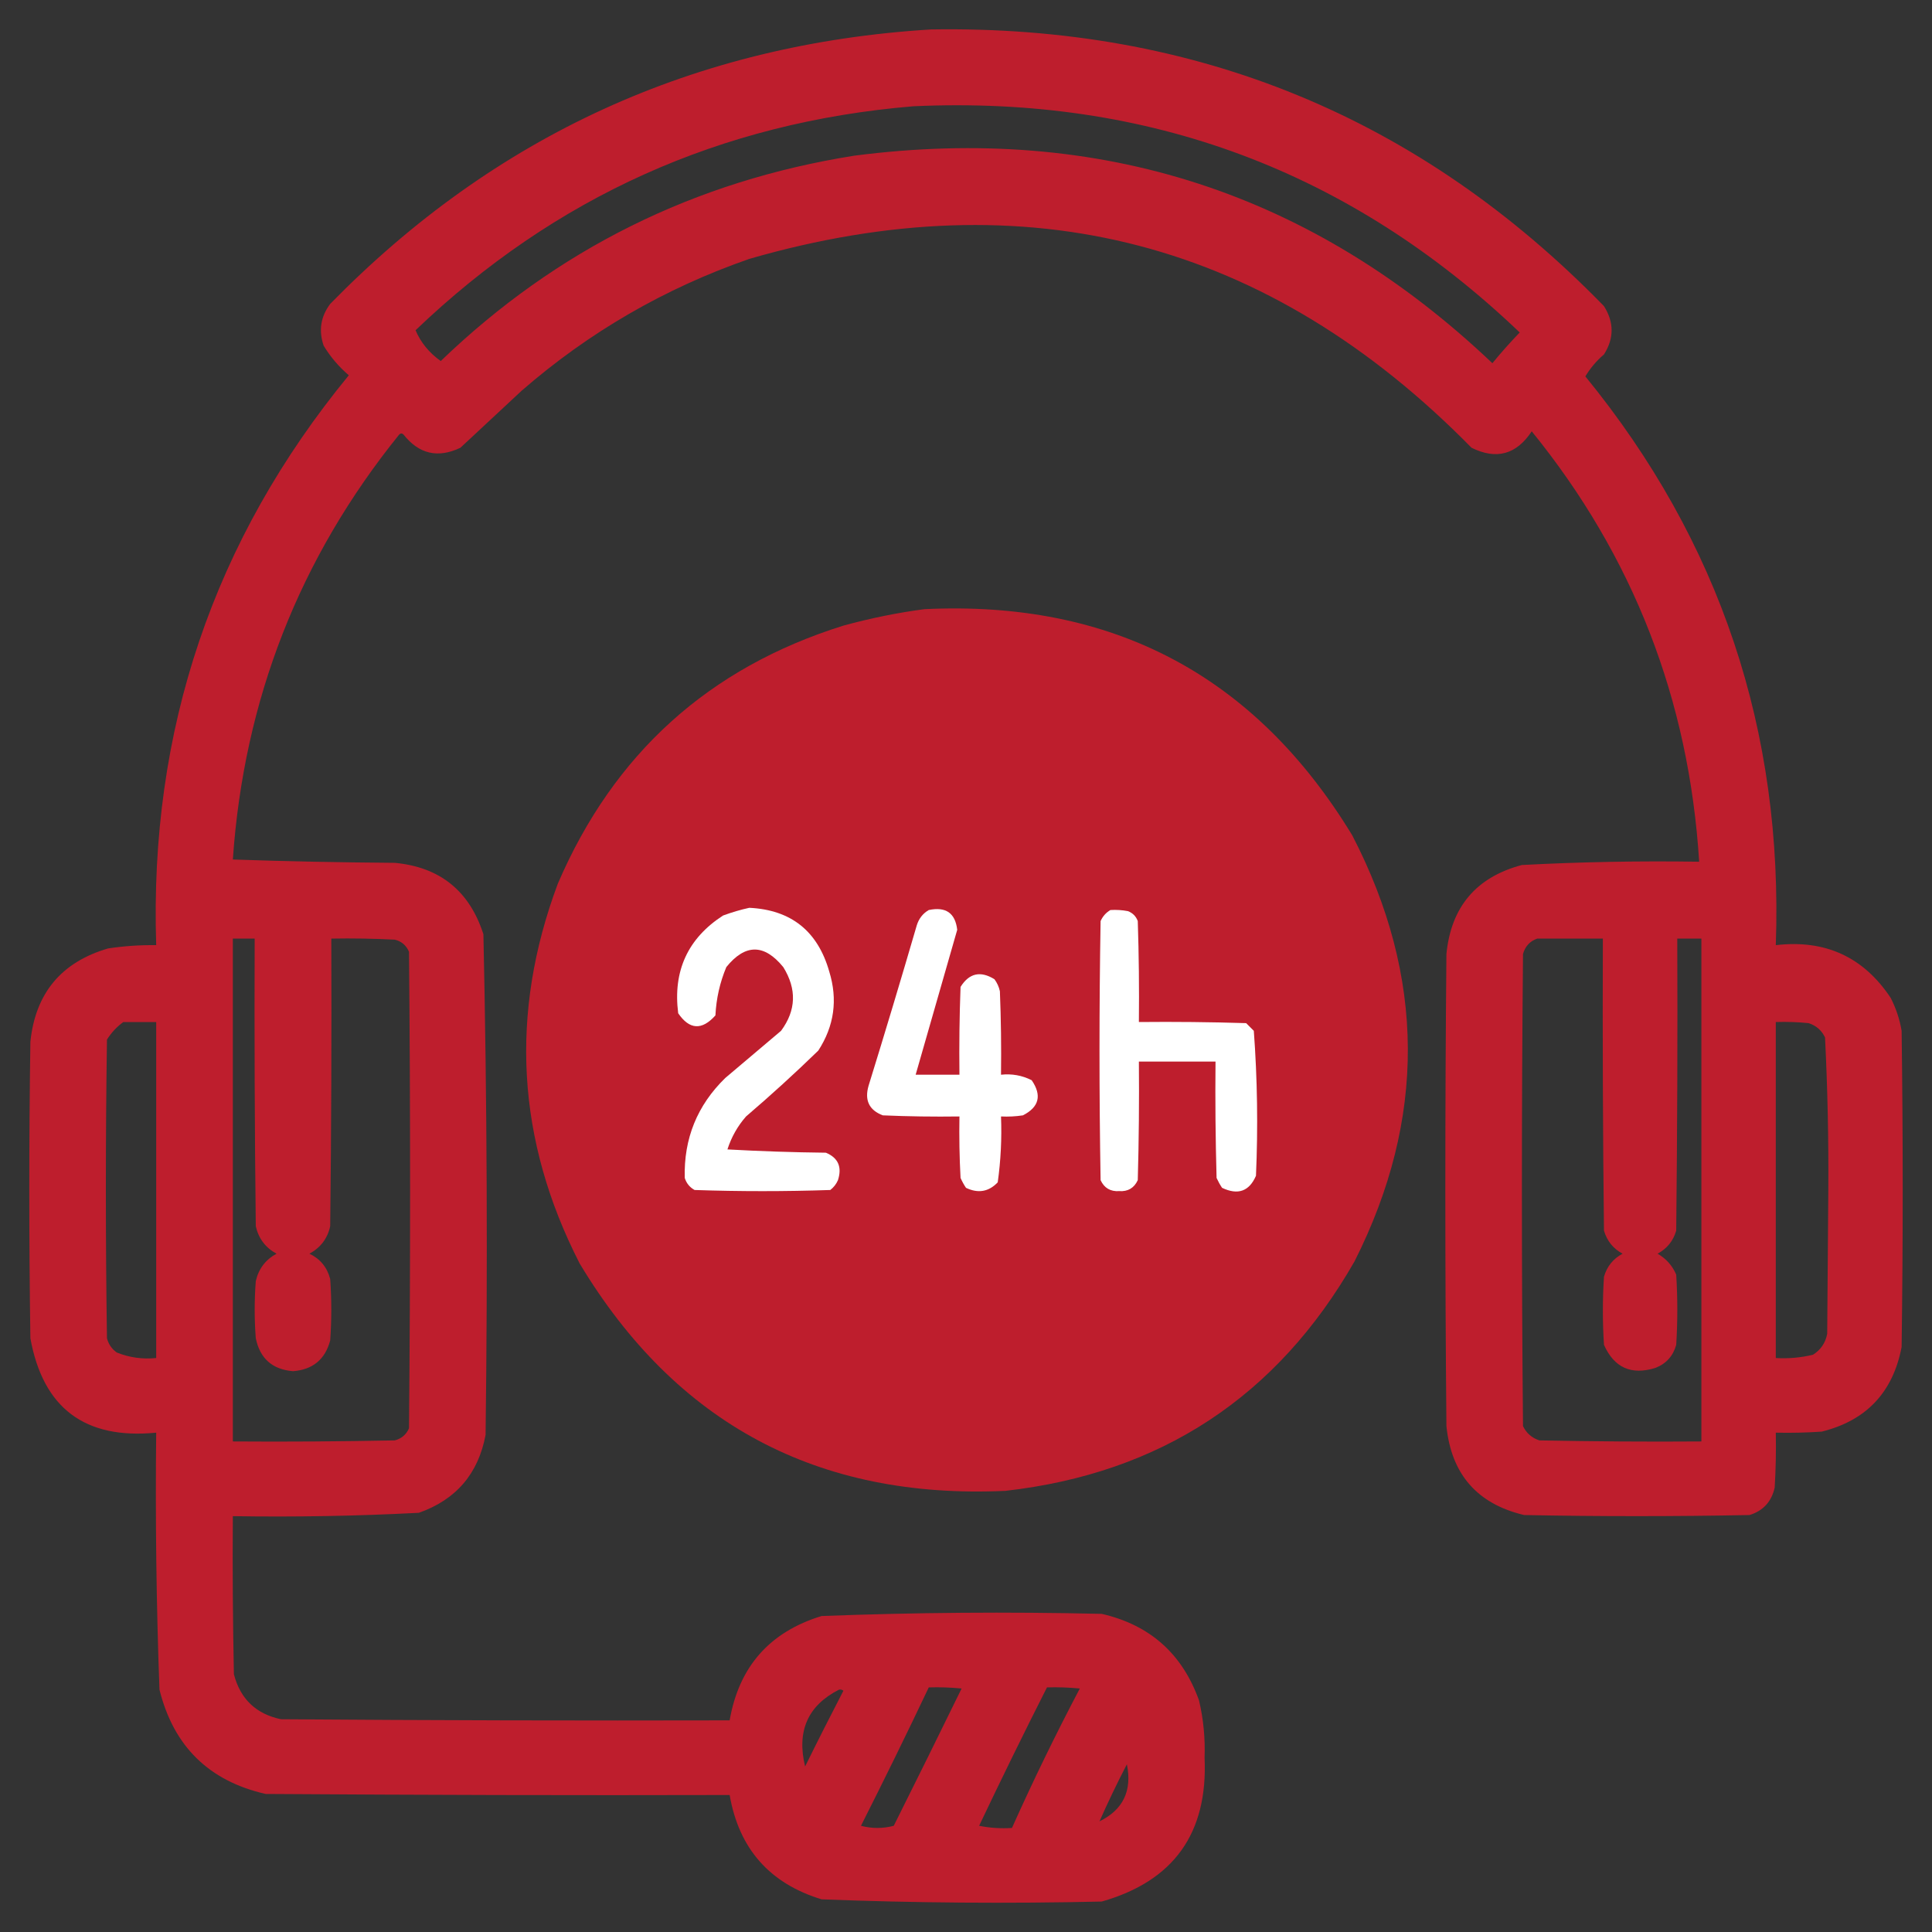 <svg width="33" height="33" viewBox="0 0 33 33" fill="none" xmlns="http://www.w3.org/2000/svg">
<rect x="0" y="0" width="33" height="33" fill="#333333" stroke="none"/>
<path fill-rule="evenodd" clip-rule="evenodd" d="M15.902 0.503C20.423 0.428 24.255 2.003 27.397 5.229C27.571 5.505 27.571 5.78 27.397 6.054C27.27 6.162 27.164 6.288 27.079 6.429C29.377 9.244 30.461 12.483 30.332 16.144C31.175 16.045 31.829 16.345 32.294 17.044C32.385 17.222 32.448 17.41 32.481 17.607C32.506 19.407 32.506 21.208 32.481 23.008C32.333 23.782 31.878 24.264 31.117 24.453C30.855 24.471 30.594 24.477 30.332 24.471C30.338 24.784 30.332 25.097 30.313 25.409C30.259 25.65 30.116 25.806 29.883 25.878C28.6 25.903 27.316 25.903 26.033 25.878C25.232 25.688 24.79 25.181 24.706 24.359C24.681 21.671 24.681 18.982 24.706 16.294C24.786 15.488 25.216 14.982 25.995 14.775C27.003 14.722 28.013 14.703 29.023 14.719C28.85 11.952 27.897 9.502 26.163 7.367C25.902 7.764 25.559 7.858 25.135 7.648C21.67 4.122 17.558 3.047 12.799 4.422C11.353 4.925 10.057 5.676 8.911 6.673C8.562 6.998 8.213 7.323 7.864 7.648C7.48 7.831 7.156 7.756 6.893 7.423C6.868 7.398 6.843 7.398 6.818 7.423C5.113 9.534 4.166 11.954 3.977 14.681C4.899 14.713 5.821 14.731 6.743 14.738C7.513 14.81 8.018 15.216 8.257 15.957C8.319 18.806 8.331 21.657 8.294 24.509C8.17 25.172 7.79 25.616 7.154 25.84C6.097 25.895 5.038 25.914 3.977 25.897C3.97 26.797 3.977 27.697 3.995 28.597C4.105 29.02 4.373 29.276 4.799 29.366C7.354 29.385 9.908 29.391 12.463 29.385C12.622 28.469 13.145 27.875 14.033 27.603C15.626 27.542 17.221 27.529 18.818 27.566C19.642 27.755 20.196 28.249 20.481 29.047C20.556 29.368 20.587 29.693 20.575 30.023C20.634 31.311 20.049 32.13 18.818 32.48C17.221 32.516 15.626 32.504 14.033 32.442C13.145 32.17 12.622 31.577 12.463 30.66C9.821 30.667 7.179 30.66 4.537 30.642C3.568 30.421 2.964 29.827 2.724 28.86C2.67 27.398 2.652 25.935 2.668 24.471C1.451 24.59 0.735 24.053 0.519 22.858C0.494 21.17 0.494 19.483 0.519 17.794C0.605 16.964 1.048 16.433 1.846 16.2C2.118 16.159 2.393 16.14 2.668 16.144C2.549 12.471 3.645 9.227 5.958 6.41C5.787 6.264 5.643 6.095 5.528 5.904C5.44 5.646 5.477 5.409 5.64 5.191C8.455 2.313 11.876 0.75 15.902 0.503ZM15.603 1.815C19.617 1.632 23.069 2.92 25.958 5.679C25.795 5.848 25.639 6.023 25.491 6.204C22.431 3.297 18.798 2.115 14.593 2.659C11.863 3.092 9.508 4.261 7.528 6.167C7.331 6.026 7.187 5.851 7.098 5.641C9.477 3.364 12.312 2.088 15.603 1.815ZM3.977 16.032C4.101 16.032 4.226 16.032 4.35 16.032C4.344 17.67 4.35 19.308 4.369 20.945C4.417 21.156 4.535 21.312 4.724 21.414C4.535 21.516 4.417 21.673 4.369 21.883C4.344 22.208 4.344 22.533 4.369 22.858C4.44 23.204 4.652 23.392 5.005 23.421C5.342 23.395 5.554 23.22 5.64 22.896C5.665 22.546 5.665 22.196 5.64 21.846C5.587 21.645 5.469 21.502 5.285 21.414C5.475 21.311 5.594 21.155 5.64 20.945C5.659 19.308 5.665 17.67 5.659 16.032C6.02 16.025 6.382 16.032 6.743 16.05C6.858 16.078 6.939 16.147 6.986 16.257C7.011 18.97 7.011 21.683 6.986 24.396C6.939 24.504 6.858 24.573 6.743 24.603C5.821 24.621 4.899 24.628 3.977 24.621C3.977 21.758 3.977 18.895 3.977 16.032ZM26.257 16.032C26.631 16.032 27.005 16.032 27.378 16.032C27.372 17.695 27.378 19.358 27.397 21.02C27.449 21.197 27.555 21.328 27.715 21.414C27.553 21.501 27.448 21.632 27.397 21.808C27.372 22.196 27.372 22.583 27.397 22.971C27.571 23.361 27.864 23.493 28.276 23.365C28.46 23.293 28.578 23.161 28.631 22.971C28.656 22.571 28.656 22.171 28.631 21.771C28.564 21.616 28.458 21.498 28.313 21.414C28.474 21.327 28.58 21.196 28.631 21.02C28.649 19.358 28.656 17.695 28.649 16.032C28.787 16.032 28.924 16.032 29.061 16.032C29.061 18.895 29.061 21.758 29.061 24.621C28.138 24.628 27.216 24.621 26.294 24.603C26.167 24.562 26.073 24.481 26.014 24.359C25.989 21.671 25.989 18.982 26.014 16.294C26.052 16.162 26.133 16.075 26.257 16.032ZM2.107 17.457C2.294 17.457 2.481 17.457 2.668 17.457C2.668 19.37 2.668 21.283 2.668 23.196C2.434 23.22 2.21 23.188 1.995 23.102C1.909 23.041 1.853 22.959 1.827 22.858C1.802 21.158 1.802 19.457 1.827 17.757C1.903 17.637 1.996 17.537 2.107 17.457ZM30.332 17.457C30.519 17.451 30.706 17.457 30.892 17.476C31.021 17.517 31.114 17.598 31.173 17.72C31.216 18.587 31.235 19.456 31.229 20.326C31.223 21.145 31.216 21.964 31.21 22.783C31.18 22.939 31.098 23.058 30.967 23.14C30.759 23.19 30.547 23.209 30.332 23.196C30.332 21.283 30.332 19.37 30.332 17.457ZM15.864 28.822C16.052 28.816 16.239 28.823 16.425 28.841C16.043 29.624 15.656 30.405 15.266 31.186C15.079 31.235 14.893 31.235 14.706 31.186C15.102 30.401 15.489 29.614 15.864 28.822ZM17.883 28.822C18.07 28.816 18.257 28.823 18.444 28.841C18.032 29.624 17.645 30.418 17.285 31.223C17.096 31.235 16.91 31.223 16.724 31.186C17.101 30.392 17.487 29.605 17.883 28.822ZM14.332 28.86C14.359 28.855 14.384 28.861 14.406 28.879C14.184 29.307 13.966 29.738 13.752 30.173C13.605 29.569 13.798 29.131 14.332 28.86ZM18.78 31.11C18.925 30.782 19.081 30.457 19.248 30.135C19.34 30.587 19.184 30.912 18.78 31.11Z" fill="#BE1E2D"/>
<path fill-rule="evenodd" clip-rule="evenodd" d="M15.79 10.405C19.002 10.25 21.438 11.538 23.098 14.269C24.351 16.688 24.363 19.114 23.136 21.546C21.814 23.857 19.826 25.164 17.173 25.465C13.969 25.612 11.546 24.318 9.902 21.583C8.823 19.476 8.699 17.313 9.528 15.094C10.481 12.875 12.107 11.405 14.406 10.686C14.866 10.56 15.327 10.466 15.79 10.405Z" fill="#BE1E2D"/>
<path fill-rule="evenodd" clip-rule="evenodd" d="M12.799 15.506C13.513 15.541 13.967 15.904 14.164 16.594C14.312 17.074 14.25 17.524 13.977 17.945C13.577 18.334 13.165 18.709 12.743 19.07C12.599 19.234 12.493 19.422 12.425 19.633C12.986 19.664 13.546 19.683 14.107 19.689C14.317 19.777 14.385 19.933 14.313 20.158C14.284 20.225 14.24 20.281 14.182 20.326C13.41 20.352 12.637 20.352 11.864 20.326C11.781 20.28 11.725 20.212 11.696 20.12C11.678 19.449 11.909 18.88 12.388 18.413C12.706 18.145 13.023 17.876 13.341 17.607C13.599 17.258 13.612 16.895 13.379 16.519C13.053 16.119 12.729 16.119 12.406 16.519C12.296 16.782 12.234 17.057 12.22 17.344C11.989 17.602 11.777 17.59 11.584 17.307C11.492 16.585 11.748 16.028 12.35 15.638C12.502 15.582 12.651 15.538 12.799 15.506Z" fill="white"/>
<path fill-rule="evenodd" clip-rule="evenodd" d="M15.864 15.544C16.155 15.483 16.317 15.595 16.35 15.882C16.114 16.707 15.877 17.532 15.64 18.357C15.889 18.357 16.139 18.357 16.388 18.357C16.382 17.857 16.388 17.357 16.407 16.857C16.554 16.622 16.747 16.578 16.986 16.726C17.031 16.787 17.063 16.856 17.079 16.932C17.098 17.407 17.104 17.882 17.098 18.357C17.283 18.337 17.458 18.368 17.622 18.451C17.799 18.71 17.749 18.91 17.472 19.051C17.348 19.07 17.223 19.076 17.098 19.07C17.113 19.447 17.094 19.823 17.042 20.195C16.888 20.357 16.707 20.388 16.5 20.289C16.464 20.236 16.433 20.179 16.407 20.12C16.388 19.77 16.382 19.42 16.388 19.07C15.951 19.076 15.515 19.07 15.079 19.051C14.845 18.962 14.764 18.793 14.836 18.545C15.118 17.634 15.392 16.721 15.659 15.806C15.695 15.689 15.764 15.602 15.864 15.544Z" fill="white"/>
<path fill-rule="evenodd" clip-rule="evenodd" d="M18.967 15.544C19.068 15.538 19.167 15.544 19.266 15.563C19.347 15.594 19.403 15.65 19.434 15.732C19.453 16.306 19.459 16.882 19.453 17.457C20.064 17.451 20.674 17.457 21.285 17.476C21.329 17.52 21.372 17.563 21.416 17.607C21.477 18.43 21.489 19.255 21.453 20.083C21.338 20.349 21.145 20.418 20.874 20.289C20.838 20.236 20.807 20.179 20.78 20.12C20.762 19.458 20.755 18.795 20.762 18.132C20.326 18.132 19.889 18.132 19.453 18.132C19.459 18.807 19.453 19.483 19.434 20.158C19.372 20.292 19.266 20.355 19.117 20.345C18.967 20.355 18.861 20.292 18.799 20.158C18.774 18.682 18.774 17.207 18.799 15.732C18.837 15.649 18.893 15.587 18.967 15.544Z" fill="white"/>
</svg>
